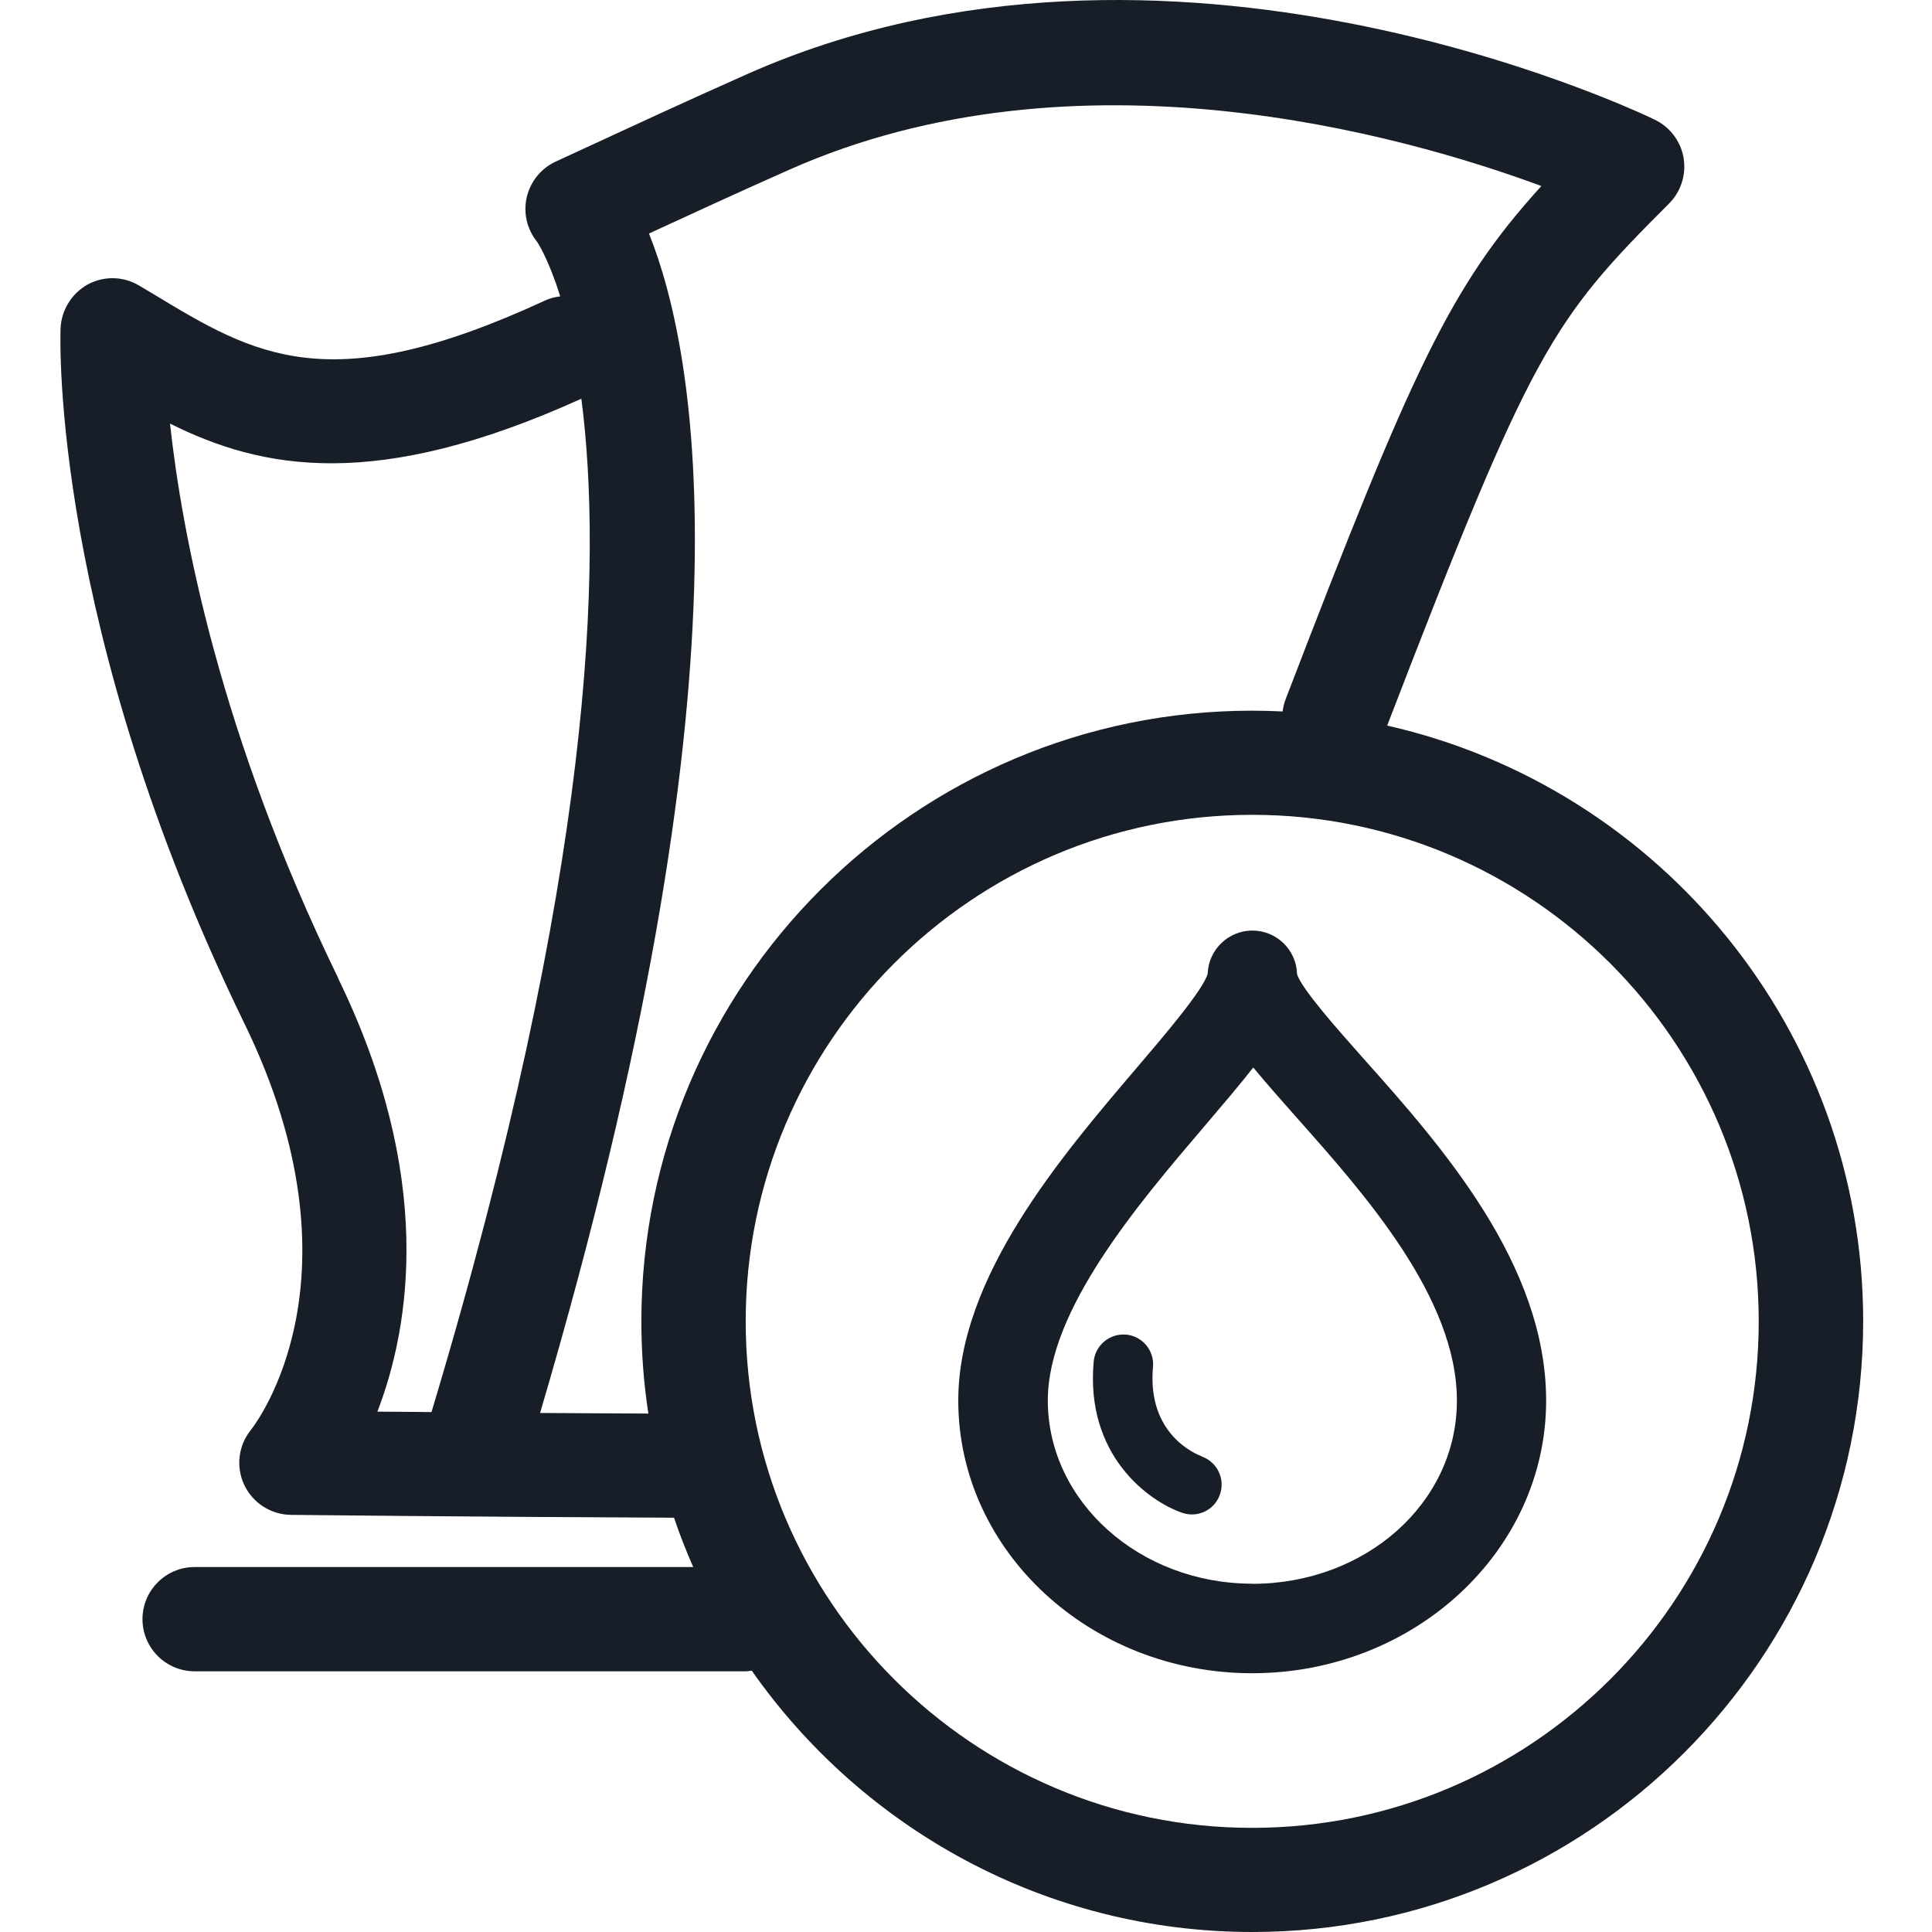 <svg width="32" height="32" viewBox="0 0 32 32" fill="none" xmlns="http://www.w3.org/2000/svg">
<path d="M22.976 12.018C25.384 5.765 25.698 5.319 27.644 3.372C27.842 3.175 27.931 2.893 27.886 2.617C27.839 2.341 27.662 2.106 27.41 1.983C27.082 1.825 19.321 -1.859 12.37 1.23C11.346 1.684 10.419 2.116 9.599 2.494L9.205 2.676C8.963 2.787 8.788 3.004 8.726 3.261C8.664 3.518 8.726 3.791 8.891 3.999C8.899 4.009 9.081 4.275 9.279 4.909C9.195 4.919 9.108 4.939 9.027 4.978C5.449 6.632 4.228 5.891 2.535 4.867L2.308 4.732C2.046 4.574 1.721 4.566 1.452 4.712C1.185 4.862 1.015 5.139 1.003 5.442C0.995 5.642 0.86 10.404 4.05 16.956C6.098 21.16 4.235 23.581 4.161 23.677C3.949 23.934 3.904 24.289 4.043 24.59C4.183 24.891 4.484 25.086 4.815 25.091C4.845 25.091 7.623 25.123 11.164 25.138C11.258 25.417 11.364 25.688 11.482 25.955H3.223C2.747 25.955 2.36 26.342 2.36 26.818C2.36 27.294 2.747 27.682 3.223 27.682H12.353C12.388 27.682 12.42 27.674 12.452 27.672C14.283 30.285 17.315 32 20.743 32C26.322 32 30.86 27.462 30.86 21.883C30.86 17.072 27.484 13.037 22.976 12.018ZM5.602 16.201C3.64 12.171 3.014 8.84 2.816 7.016C4.341 7.776 6.224 8.147 9.629 6.604C9.979 9.299 9.844 14.414 7.147 23.388C6.819 23.386 6.518 23.384 6.251 23.381C6.801 21.95 7.194 19.475 5.6 16.203L5.602 16.201ZM8.946 23.401C12.551 11.179 11.539 5.837 10.749 3.868C11.455 3.542 12.232 3.184 13.071 2.812C17.829 0.697 23.232 2.232 25.53 3.081C24.012 4.751 23.385 6.138 21.293 11.584C21.268 11.65 21.253 11.717 21.244 11.784C21.076 11.776 20.91 11.771 20.74 11.771C15.161 11.771 10.623 16.309 10.623 21.888C10.623 22.406 10.663 22.917 10.739 23.413C10.11 23.411 9.508 23.406 8.946 23.403V23.401ZM20.74 30.275C16.114 30.275 12.351 26.512 12.351 21.886C12.351 17.259 16.114 13.496 20.74 13.496C25.367 13.496 29.13 17.259 29.13 21.886C29.13 26.512 25.367 30.275 20.74 30.275Z" fill="#181E27"/>
<path d="M21.483 16.124C21.468 15.729 21.142 15.413 20.743 15.413C20.343 15.413 20.017 15.732 20.003 16.127C19.931 16.393 19.289 17.146 18.818 17.698C17.574 19.157 15.872 21.15 15.872 23.198C15.872 25.688 18.056 27.714 20.74 27.714C23.425 27.714 25.609 25.688 25.609 23.198C25.609 20.933 23.864 18.969 22.588 17.538C22.149 17.044 21.552 16.373 21.48 16.127L21.483 16.124ZM20.743 26.231C18.875 26.231 17.355 24.869 17.355 23.196C17.355 21.696 18.853 19.939 19.946 18.658C20.254 18.296 20.528 17.975 20.758 17.681C20.967 17.935 21.212 18.212 21.485 18.52C22.601 19.776 24.131 21.496 24.131 23.198C24.131 24.901 22.611 26.233 20.743 26.233V26.231Z" fill="#181E27"/>
<path d="M19.906 24.121C19.812 24.087 18.996 23.761 19.097 22.641C19.122 22.369 18.922 22.13 18.65 22.105C18.381 22.083 18.14 22.28 18.115 22.552C17.974 24.099 19.018 24.866 19.588 25.059C19.64 25.076 19.692 25.084 19.743 25.084C19.948 25.084 20.138 24.955 20.207 24.75C20.296 24.494 20.16 24.215 19.904 24.124L19.906 24.121Z" fill="#181E27"/>
</svg>
